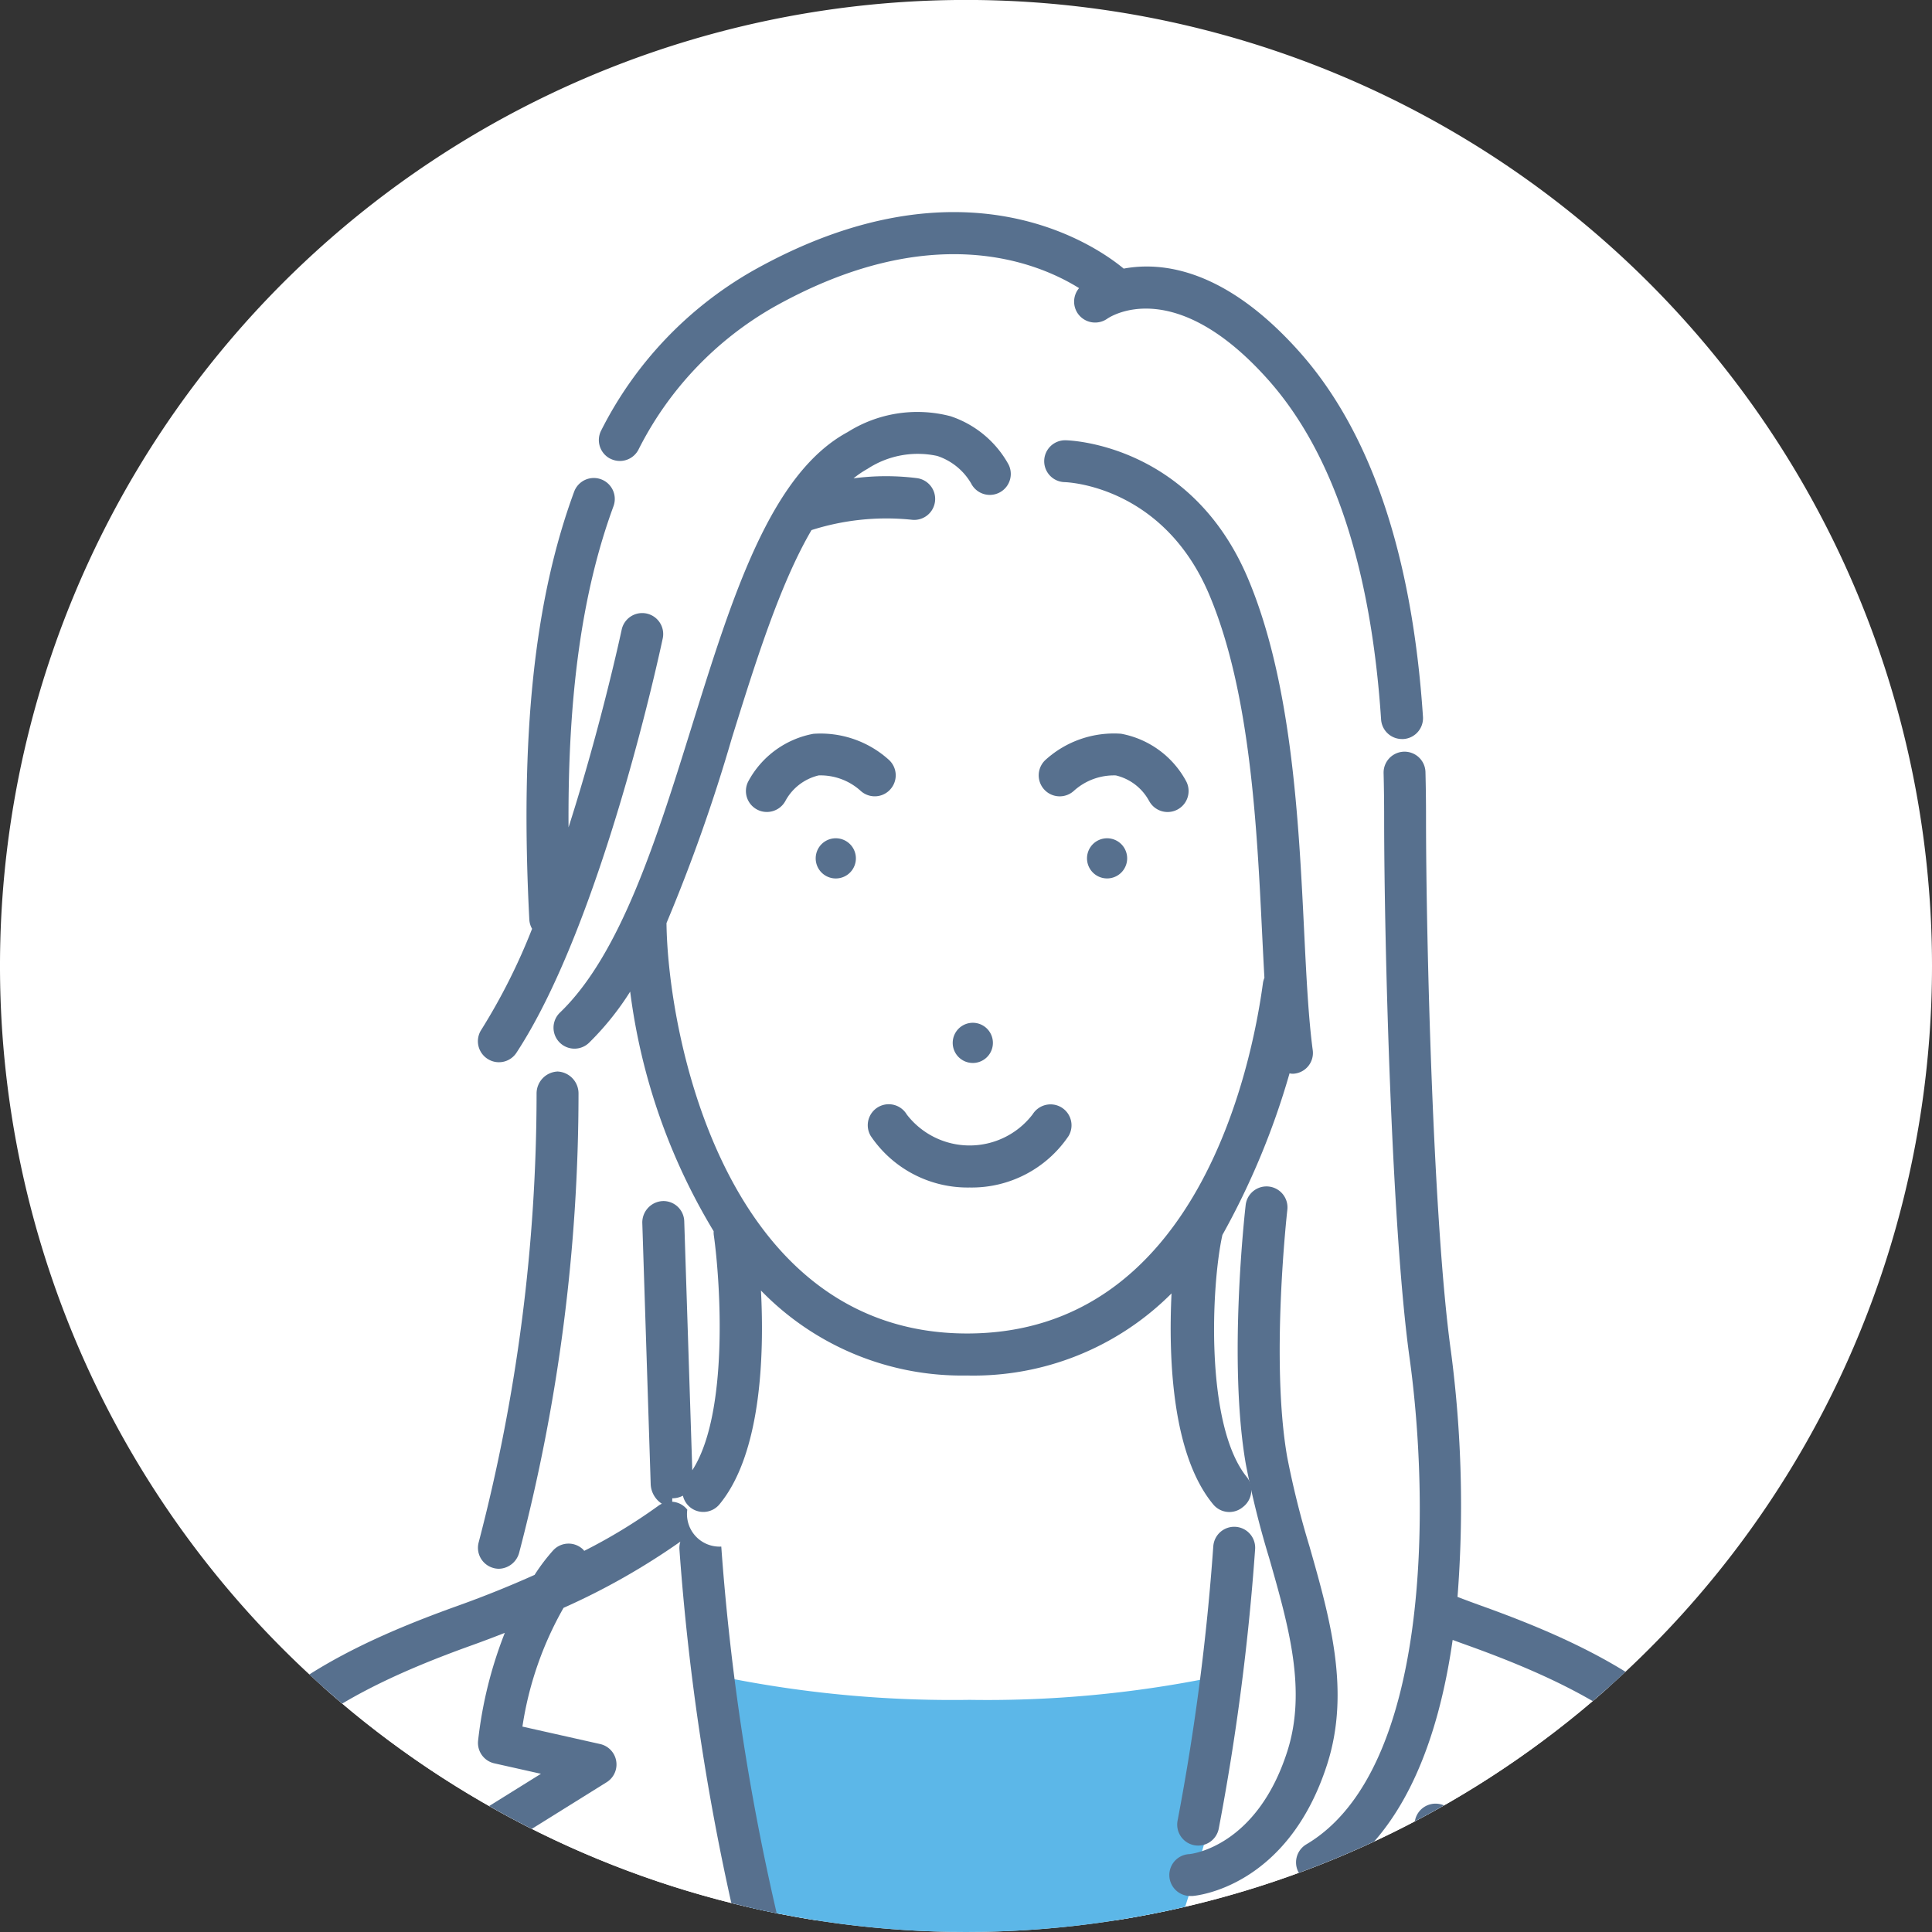 <?xml version="1.0" encoding="UTF-8"?> <svg xmlns="http://www.w3.org/2000/svg" xmlns:xlink="http://www.w3.org/1999/xlink" id="グループ_2979" data-name="グループ 2979" width="120" height="120" viewBox="0 0 120 120"><rect x="0" y="0" width="120" height="120" fill="#333333" stroke="none"/><defs><clipPath id="clip-path"><ellipse id="楕円形_43" data-name="楕円形 43" cx="60" cy="60" rx="60" ry="60" fill="none"></ellipse></clipPath></defs><path id="パス_1135" data-name="パス 1135" d="M1298.463,60a60,60,0,1,1-60-60,60,60,0,0,1,60,60" transform="translate(-1178.463 -0.003)" fill="#fff"></path><g id="グループ_1963" data-name="グループ 1963" clip-path="url(#clip-path)"><path id="パス_1136" data-name="パス 1136" d="M1319.738,108.966s-6.233-6.671-18.572-1.788-13.813,14.671-13.813,14.671-5.119,15.151-2.5,26.847l-3.422,6.855a8.529,8.529,0,0,0,3.633,3.325,64.849,64.849,0,0,1-.3,7.869c-.435,4.69-2.221,17.988-4.8,24.834,0,0-17.6,3.713-18.039,18.58h97.713s-.378-14.227-20.038-18.966a161.992,161.992,0,0,0-.8-20.5c-1.136-9.728-1.322-35.771-1.322-35.771s-2.483-28.324-17.739-25.958" transform="translate(-1250.436 -90.883)" fill="#fff"></path><path id="パス_1137" data-name="パス 1137" d="M1527.68,756.964a1.3,1.3,0,0,0-1.208-.321,70.385,70.385,0,0,1-15.074,1.391,71.561,71.561,0,0,1-15.071-1.373,1.317,1.317,0,0,0-1.181.323,1.389,1.389,0,0,0-.418,1.191c.27,1.961,1.73,11.942,3.913,14.216a1.518,1.518,0,0,0,.94.578h23.642a1.487,1.487,0,0,0,1.222-1.024,107.91,107.91,0,0,0,3.616-13.793,1.289,1.289,0,0,0-.38-1.187" transform="translate(-1451.18 -652.453)" fill="#5cb7e8"></path><path id="パス_1138" data-name="パス 1138" d="M1302.352,245.518a17.377,17.377,0,0,0,12.689-5.1c-.193,4.028.026,10.011,2.589,13.105a1.3,1.3,0,0,0,1.834.172,1.321,1.321,0,0,0,.282-1.835c-2.644-3.191-2.238-11.951-1.549-15.057v-.009a47.439,47.439,0,0,0,4.174-10.045.786.786,0,0,0,.193.025.933.933,0,0,0,.146-.011,1.292,1.292,0,0,0,1.1-1.465c-.262-1.961-.389-4.449-.53-7.331-.336-6.886-.76-15.455-3.478-21.924-3.514-8.356-11.021-8.608-11.339-8.615a1.3,1.3,0,0,0-.061,2.6c.249.008,6.154.266,8.994,7.02,2.542,6.045,2.948,14.36,3.273,21.04.047.954.092,1.861.141,2.728a1.341,1.341,0,0,0-.09.318c-.688,5.108-4.046,21.773-18.372,21.773-15.078,0-18.6-18.623-18.676-25.491a105.667,105.667,0,0,0,4.056-11.476c1.476-4.741,2.99-9.579,4.951-12.933a15.312,15.312,0,0,1,6.2-.645,1.3,1.3,0,1,0,.356-2.581,15.323,15.323,0,0,0-3.946.012,5.987,5.987,0,0,1,.87-.591,5.7,5.7,0,0,1,4.331-.8,3.824,3.824,0,0,1,2.1,1.7,1.3,1.3,0,0,0,2.329-1.166,6.423,6.423,0,0,0-3.6-3,8.117,8.117,0,0,0-6.39.981c-4.8,2.587-7.168,10.2-9.679,18.257-2.171,6.968-4.415,14.172-8.193,17.8a1.3,1.3,0,0,0,1.8,1.881,17.673,17.673,0,0,0,2.56-3.182,38.013,38.013,0,0,0,5.185,14.884,1.312,1.312,0,0,0,.01.253c.417,2.968.933,11.092-1.338,14.593l-.5-15.476a1.293,1.293,0,0,0-1.344-1.244,1.332,1.332,0,0,0-1.26,1.377l.521,16.221a1.518,1.518,0,0,0,.694,1.2,1.289,1.289,0,0,0-.249.15,34.059,34.059,0,0,1-4.573,2.777c-.024-.028-.045-.059-.072-.085a1.3,1.3,0,0,0-1.842.037,11.821,11.821,0,0,0-1.17,1.541c-1.4.627-2.974,1.276-4.753,1.913-9.219,3.3-17.812,7.956-18.26,19.547a1.3,1.3,0,0,0,1.252,1.352h.052a1.3,1.3,0,0,0,1.3-1.253c.366-9.486,6.875-13.734,16.534-17.194.708-.254,1.376-.509,2.026-.764a26.033,26.033,0,0,0-1.658,6.683,1.3,1.3,0,0,0,1.009,1.422l2.893.649-3.3,2.054a1.3,1.3,0,0,0-.579,1.4,24.074,24.074,0,0,0,2.522,6.407,1.3,1.3,0,1,0,2.185-1.42,19.133,19.133,0,0,1-1.931-4.687l5.176-3.226a1.3,1.3,0,0,0-.4-2.377l-4.823-1.083a21.28,21.28,0,0,1,2.553-7.375,43.019,43.019,0,0,0,7.257-4.114,1.3,1.3,0,0,0-.06.453,149.979,149.979,0,0,0,3.551,23.422,1.3,1.3,0,0,0,2.535-.606,147.352,147.352,0,0,1-3.485-22.961,2.02,2.02,0,0,1-2.111-2.293,1.293,1.293,0,0,0-.937-.492c0-.061,0-.128.006-.215a1.39,1.39,0,0,0,.659-.162,1.3,1.3,0,0,0,2.268.54c2.6-3.141,2.788-9.255,2.58-13.282a17.389,17.389,0,0,0,12.815,5.278" transform="translate(-1242.275 -160.082)" fill="#57708e"></path><path id="パス_1139" data-name="パス 1139" d="M1669.97,378.25a1.247,1.247,0,1,0,1.425,1.038,1.247,1.247,0,0,0-1.425-1.038" transform="translate(-1601.4 -326.168)" fill="#57708e"></path><path id="パス_1140" data-name="パス 1140" d="M1609.777,464a1.248,1.248,0,1,0-1.426-1.039,1.249,1.249,0,0,0,1.426,1.039" transform="translate(-1549.161 -397.992)" fill="#57708e"></path><path id="パス_1141" data-name="パス 1141" d="M1546.524,379.288a1.248,1.248,0,1,0,1.426-1.038,1.246,1.246,0,0,0-1.426,1.038" transform="translate(-1495.844 -326.168)" fill="#57708e"></path><path id="パス_1142" data-name="パス 1142" d="M1576.325,503.437a7.256,7.256,0,0,0,6.144-3.2,1.3,1.3,0,0,0-.443-1.774,1.309,1.309,0,0,0-1.787.425,4.925,4.925,0,0,1-7.823.011,1.3,1.3,0,0,0-2.236,1.338,7.258,7.258,0,0,0,6.145,3.2" transform="translate(-1516.097 -429.679)" fill="#57708e"></path><path id="パス_1143" data-name="パス 1143" d="M1654.019,335a1.3,1.3,0,0,0,2.319-1.189,5.789,5.789,0,0,0-4.048-2.964,6.317,6.317,0,0,0-4.707,1.634,1.3,1.3,0,0,0,1.787,1.9,3.712,3.712,0,0,1,2.593-.945,3.178,3.178,0,0,1,2.056,1.568" transform="translate(-1582.656 -285.273)" fill="#57708e"></path><path id="パス_1144" data-name="パス 1144" d="M1523.961,334.326a1.3,1.3,0,0,0-.049-1.842,6.319,6.319,0,0,0-4.706-1.633,5.786,5.786,0,0,0-4.048,2.963,1.3,1.3,0,0,0,.558,1.745,1.283,1.283,0,0,0,.6.147,1.309,1.309,0,0,0,1.157-.695,3.184,3.184,0,0,1,2.061-1.576,3.716,3.716,0,0,1,2.591.944,1.3,1.3,0,0,0,1.838-.053" transform="translate(-1468.685 -285.273)" fill="#57708e"></path><path id="パス_1145" data-name="パス 1145" d="M1774.693,392.187c-.5-.18-.984-.36-1.456-.541a73.372,73.372,0,0,0-.406-15.234c-1.1-7.868-1.55-25.478-1.55-33.156,0-1-.012-1.931-.035-2.842a1.3,1.3,0,0,0-2.6.067c.023.889.034,1.8.034,2.775,0,7.742.463,25.521,1.575,33.516,1.265,9.076,1.339,25.661-6.408,30.243a1.3,1.3,0,1,0,1.327,2.242c4.742-2.806,6.884-8.808,7.761-14.94.29.108.584.216.885.323,9.658,3.461,16.168,7.709,16.534,17.195a1.3,1.3,0,0,0,1.3,1.253h.051a1.3,1.3,0,0,0,1.252-1.352c-.447-11.591-9.039-16.244-18.26-19.547" transform="translate(-1682.708 -292.459)" fill="#57708e"></path><path id="パス_1146" data-name="パス 1146" d="M1394.7,251.749a1.3,1.3,0,0,0,1.8-.375c5.326-8.119,8.935-25.022,9.087-25.737a1.3,1.3,0,0,0-2.551-.539c-.021.1-1.264,5.916-3.3,12.275-.054-8.241.852-14.672,2.792-19.946a1.3,1.3,0,1,0-2.445-.9c-2.486,6.754-3.369,15.2-2.783,26.575a1.286,1.286,0,0,0,.172.572,37.774,37.774,0,0,1-3.153,6.271,1.3,1.3,0,0,0,.375,1.8" transform="translate(-1364.423 -185.985)" fill="#57708e"></path><path id="パス_1147" data-name="パス 1147" d="M1715.074,557.663a55.126,55.126,0,0,1-1.384-5.551c-1.046-5.992,0-15.257.01-15.35a1.3,1.3,0,1,0-2.588-.3c-.045.394-1.1,9.732.01,16.1a57.144,57.144,0,0,0,1.447,5.819c1.208,4.222,2.348,8.21,1.128,12.02-1.89,5.9-5.918,6.364-6.076,6.38a1.3,1.3,0,0,0,.1,2.6c.034,0,.069,0,.1,0,.24-.018,5.908-.547,8.354-8.182,1.463-4.563.157-9.123-1.1-13.532" transform="translate(-1633.741 -461.619)" fill="#57708e"></path><path id="パス_1148" data-name="パス 1148" d="M1711.856,690.12a145.967,145.967,0,0,1-2.217,17.026,1.3,1.3,0,1,0,2.559.485,148.728,148.728,0,0,0,2.259-17.368,1.3,1.3,0,1,0-2.6-.144" transform="translate(-1636.498 -594.058)" fill="#57708e"></path><path id="パス_1149" data-name="パス 1149" d="M1803.634,813.852a1.3,1.3,0,0,0-1.566.971,21.8,21.8,0,0,1-2.169,5.581,1.3,1.3,0,0,0,2.185,1.419,24.03,24.03,0,0,0,2.521-6.407,1.3,1.3,0,0,0-.971-1.565" transform="translate(-1714.171 -701.789)" fill="#57708e"></path><path id="パス_1150" data-name="パス 1150" d="M1395.06,514.307a1.312,1.312,0,0,0,.347.048,1.339,1.339,0,0,0,1.256-.993,112.672,112.672,0,0,0,3.688-28.515,1.362,1.362,0,0,0-1.3-1.377h0a1.365,1.365,0,0,0-1.305,1.366,110.291,110.291,0,0,1-3.594,27.87,1.3,1.3,0,0,0,.909,1.6" transform="translate(-1364.418 -416.916)" fill="#57708e"></path><path id="パス_1151" data-name="パス 1151" d="M1449.373,110.986a1.3,1.3,0,0,0,1.758-.55,21.117,21.117,0,0,1,8.353-8.831c9.806-5.526,16.4-2.833,19.016-1.205a1.3,1.3,0,0,0-.062,1.6,1.311,1.311,0,0,0,1.812.3c.167-.116,4.149-2.773,9.995,3.791,4.024,4.521,6.385,11.619,7.014,21.1a1.3,1.3,0,0,0,1.3,1.216l.088,0a1.3,1.3,0,0,0,1.213-1.387c-.669-10.071-3.249-17.694-7.669-22.658-4.583-5.148-8.506-5.622-10.92-5.174-1.6-1.331-9.893-7.272-23.066.151a23.681,23.681,0,0,0-9.382,9.892,1.3,1.3,0,0,0,.55,1.759" transform="translate(-1411.477 -82.504)" fill="#57708e"></path></g></svg> 